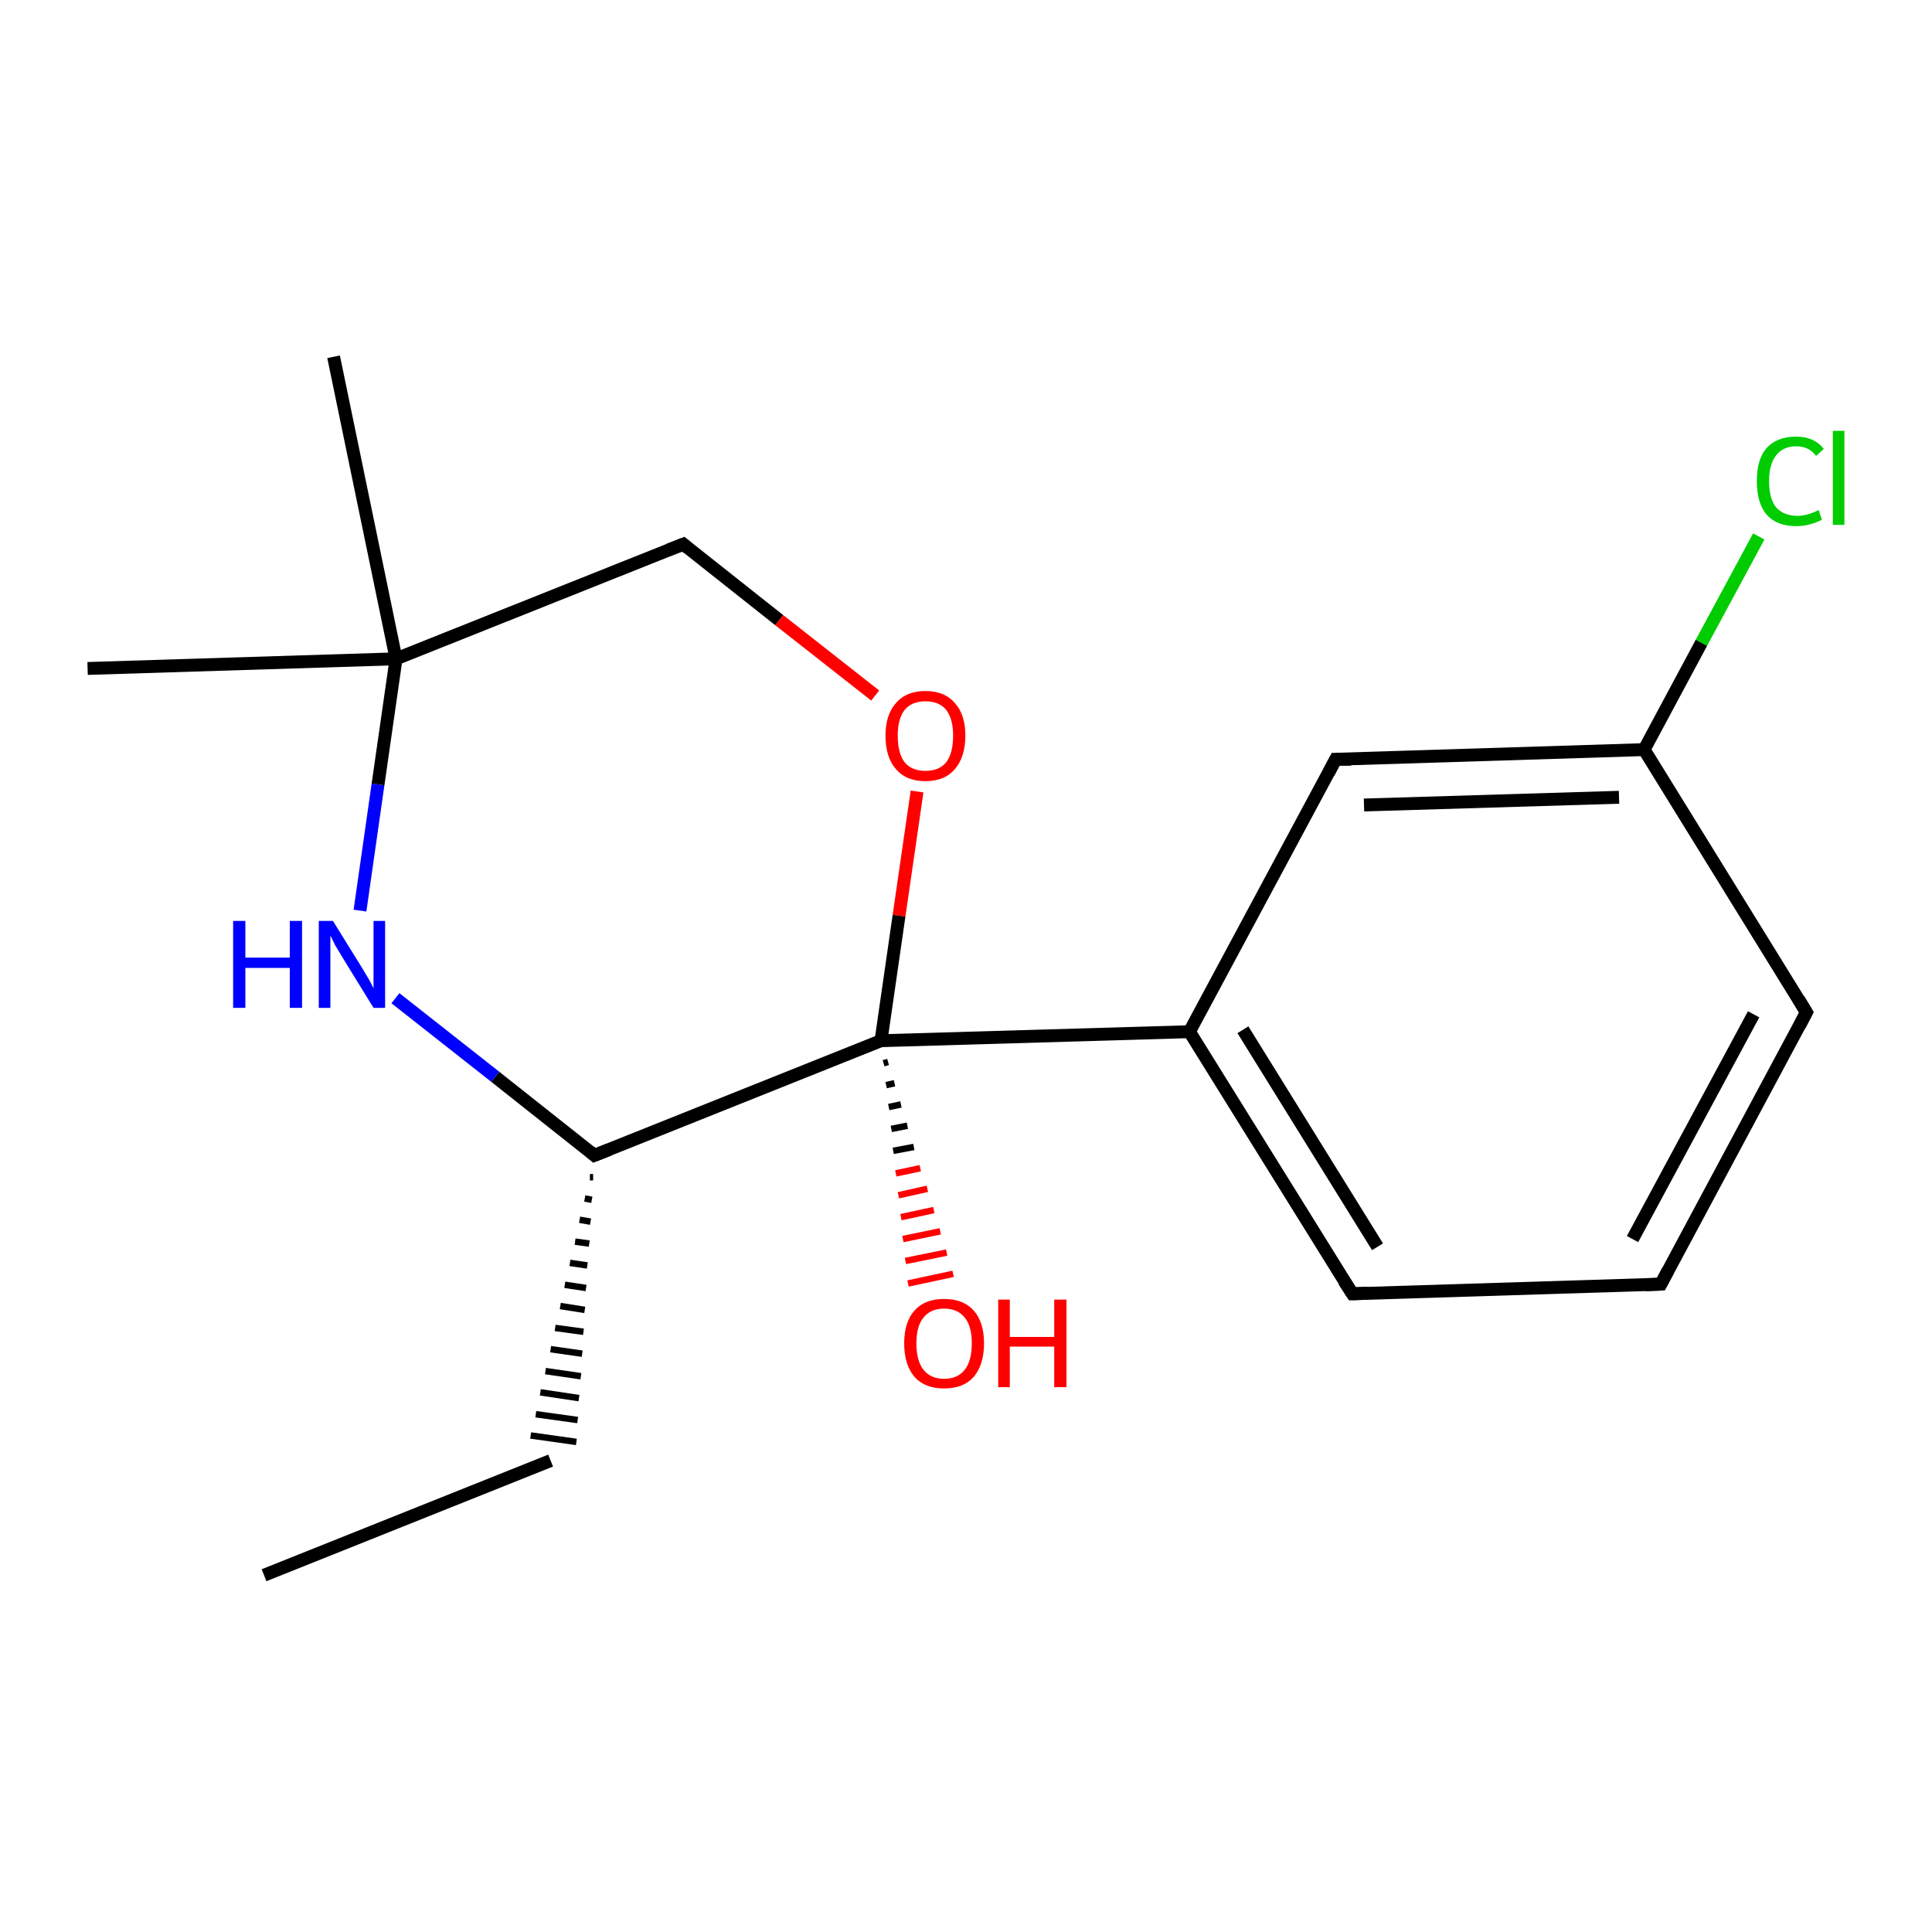<?xml version='1.0' encoding='iso-8859-1'?>
<svg version='1.1' baseProfile='full'
              xmlns='http://www.w3.org/2000/svg'
                      xmlns:rdkit='http://www.rdkit.org/xml'
                      xmlns:xlink='http://www.w3.org/1999/xlink'
                  xml:space='preserve'
width='300px' height='300px' viewBox='0 0 300 300'>
<!-- END OF HEADER -->
<rect style='opacity:1.0;fill:#FFFFFF;stroke:none' width='300.0' height='300.0' x='0.0' y='0.0'> </rect>
<path class='bond-0 atom-0 atom-1' d='M 41.0,244.6 L 85.5,226.8' style='fill:none;fill-rule:evenodd;stroke:#000000;stroke-width:2.0px;stroke-linecap:butt;stroke-linejoin:miter;stroke-opacity:1' />
<path class='bond-1 atom-2 atom-1' d='M 91.6,182.8 L 92.1,182.8' style='fill:none;fill-rule:evenodd;stroke:#000000;stroke-width:1.0px;stroke-linecap:butt;stroke-linejoin:miter;stroke-opacity:1' />
<path class='bond-1 atom-2 atom-1' d='M 90.8,186.1 L 91.9,186.3' style='fill:none;fill-rule:evenodd;stroke:#000000;stroke-width:1.0px;stroke-linecap:butt;stroke-linejoin:miter;stroke-opacity:1' />
<path class='bond-1 atom-2 atom-1' d='M 90.0,189.4 L 91.7,189.7' style='fill:none;fill-rule:evenodd;stroke:#000000;stroke-width:1.0px;stroke-linecap:butt;stroke-linejoin:miter;stroke-opacity:1' />
<path class='bond-1 atom-2 atom-1' d='M 89.3,192.8 L 91.5,193.1' style='fill:none;fill-rule:evenodd;stroke:#000000;stroke-width:1.0px;stroke-linecap:butt;stroke-linejoin:miter;stroke-opacity:1' />
<path class='bond-1 atom-2 atom-1' d='M 88.5,196.1 L 91.2,196.5' style='fill:none;fill-rule:evenodd;stroke:#000000;stroke-width:1.0px;stroke-linecap:butt;stroke-linejoin:miter;stroke-opacity:1' />
<path class='bond-1 atom-2 atom-1' d='M 87.7,199.5 L 91.0,200.0' style='fill:none;fill-rule:evenodd;stroke:#000000;stroke-width:1.0px;stroke-linecap:butt;stroke-linejoin:miter;stroke-opacity:1' />
<path class='bond-1 atom-2 atom-1' d='M 87.0,202.8 L 90.8,203.4' style='fill:none;fill-rule:evenodd;stroke:#000000;stroke-width:1.0px;stroke-linecap:butt;stroke-linejoin:miter;stroke-opacity:1' />
<path class='bond-1 atom-2 atom-1' d='M 86.2,206.2 L 90.6,206.8' style='fill:none;fill-rule:evenodd;stroke:#000000;stroke-width:1.0px;stroke-linecap:butt;stroke-linejoin:miter;stroke-opacity:1' />
<path class='bond-1 atom-2 atom-1' d='M 85.5,209.5 L 90.4,210.2' style='fill:none;fill-rule:evenodd;stroke:#000000;stroke-width:1.0px;stroke-linecap:butt;stroke-linejoin:miter;stroke-opacity:1' />
<path class='bond-1 atom-2 atom-1' d='M 84.7,212.9 L 90.2,213.7' style='fill:none;fill-rule:evenodd;stroke:#000000;stroke-width:1.0px;stroke-linecap:butt;stroke-linejoin:miter;stroke-opacity:1' />
<path class='bond-1 atom-2 atom-1' d='M 83.9,216.2 L 89.9,217.1' style='fill:none;fill-rule:evenodd;stroke:#000000;stroke-width:1.0px;stroke-linecap:butt;stroke-linejoin:miter;stroke-opacity:1' />
<path class='bond-1 atom-2 atom-1' d='M 83.2,219.6 L 89.7,220.5' style='fill:none;fill-rule:evenodd;stroke:#000000;stroke-width:1.0px;stroke-linecap:butt;stroke-linejoin:miter;stroke-opacity:1' />
<path class='bond-1 atom-2 atom-1' d='M 82.4,222.9 L 89.5,223.9' style='fill:none;fill-rule:evenodd;stroke:#000000;stroke-width:1.0px;stroke-linecap:butt;stroke-linejoin:miter;stroke-opacity:1' />
<path class='bond-2 atom-2 atom-3' d='M 92.3,179.4 L 76.9,167.2' style='fill:none;fill-rule:evenodd;stroke:#000000;stroke-width:2.0px;stroke-linecap:butt;stroke-linejoin:miter;stroke-opacity:1' />
<path class='bond-2 atom-2 atom-3' d='M 76.9,167.2 L 61.4,155.0' style='fill:none;fill-rule:evenodd;stroke:#0000FF;stroke-width:2.0px;stroke-linecap:butt;stroke-linejoin:miter;stroke-opacity:1' />
<path class='bond-3 atom-3 atom-4' d='M 55.9,141.4 L 58.7,121.8' style='fill:none;fill-rule:evenodd;stroke:#0000FF;stroke-width:2.0px;stroke-linecap:butt;stroke-linejoin:miter;stroke-opacity:1' />
<path class='bond-3 atom-3 atom-4' d='M 58.7,121.8 L 61.5,102.3' style='fill:none;fill-rule:evenodd;stroke:#000000;stroke-width:2.0px;stroke-linecap:butt;stroke-linejoin:miter;stroke-opacity:1' />
<path class='bond-4 atom-4 atom-5' d='M 61.5,102.3 L 13.6,103.8' style='fill:none;fill-rule:evenodd;stroke:#000000;stroke-width:2.0px;stroke-linecap:butt;stroke-linejoin:miter;stroke-opacity:1' />
<path class='bond-5 atom-4 atom-6' d='M 61.5,102.3 L 51.8,55.4' style='fill:none;fill-rule:evenodd;stroke:#000000;stroke-width:2.0px;stroke-linecap:butt;stroke-linejoin:miter;stroke-opacity:1' />
<path class='bond-6 atom-4 atom-7' d='M 61.5,102.3 L 106.1,84.5' style='fill:none;fill-rule:evenodd;stroke:#000000;stroke-width:2.0px;stroke-linecap:butt;stroke-linejoin:miter;stroke-opacity:1' />
<path class='bond-7 atom-7 atom-8' d='M 106.1,84.5 L 121.0,96.3' style='fill:none;fill-rule:evenodd;stroke:#000000;stroke-width:2.0px;stroke-linecap:butt;stroke-linejoin:miter;stroke-opacity:1' />
<path class='bond-7 atom-7 atom-8' d='M 121.0,96.3 L 135.9,108.0' style='fill:none;fill-rule:evenodd;stroke:#FF0000;stroke-width:2.0px;stroke-linecap:butt;stroke-linejoin:miter;stroke-opacity:1' />
<path class='bond-8 atom-8 atom-9' d='M 142.4,122.9 L 139.6,142.2' style='fill:none;fill-rule:evenodd;stroke:#FF0000;stroke-width:2.0px;stroke-linecap:butt;stroke-linejoin:miter;stroke-opacity:1' />
<path class='bond-8 atom-8 atom-9' d='M 139.6,142.2 L 136.8,161.6' style='fill:none;fill-rule:evenodd;stroke:#000000;stroke-width:2.0px;stroke-linecap:butt;stroke-linejoin:miter;stroke-opacity:1' />
<path class='bond-9 atom-9 atom-10' d='M 137.9,164.9 L 137.2,165.1' style='fill:none;fill-rule:evenodd;stroke:#000000;stroke-width:1.0px;stroke-linecap:butt;stroke-linejoin:miter;stroke-opacity:1' />
<path class='bond-9 atom-9 atom-10' d='M 138.9,168.2 L 137.6,168.5' style='fill:none;fill-rule:evenodd;stroke:#000000;stroke-width:1.0px;stroke-linecap:butt;stroke-linejoin:miter;stroke-opacity:1' />
<path class='bond-9 atom-9 atom-10' d='M 139.9,171.5 L 138.0,171.9' style='fill:none;fill-rule:evenodd;stroke:#000000;stroke-width:1.0px;stroke-linecap:butt;stroke-linejoin:miter;stroke-opacity:1' />
<path class='bond-9 atom-9 atom-10' d='M 140.9,174.8 L 138.4,175.3' style='fill:none;fill-rule:evenodd;stroke:#000000;stroke-width:1.0px;stroke-linecap:butt;stroke-linejoin:miter;stroke-opacity:1' />
<path class='bond-9 atom-9 atom-10' d='M 141.9,178.1 L 138.7,178.7' style='fill:none;fill-rule:evenodd;stroke:#000000;stroke-width:1.0px;stroke-linecap:butt;stroke-linejoin:miter;stroke-opacity:1' />
<path class='bond-9 atom-9 atom-10' d='M 142.9,181.4 L 139.1,182.2' style='fill:none;fill-rule:evenodd;stroke:#FF0000;stroke-width:1.0px;stroke-linecap:butt;stroke-linejoin:miter;stroke-opacity:1' />
<path class='bond-9 atom-9 atom-10' d='M 144.0,184.6 L 139.5,185.6' style='fill:none;fill-rule:evenodd;stroke:#FF0000;stroke-width:1.0px;stroke-linecap:butt;stroke-linejoin:miter;stroke-opacity:1' />
<path class='bond-9 atom-9 atom-10' d='M 145.0,187.9 L 139.9,189.0' style='fill:none;fill-rule:evenodd;stroke:#FF0000;stroke-width:1.0px;stroke-linecap:butt;stroke-linejoin:miter;stroke-opacity:1' />
<path class='bond-9 atom-9 atom-10' d='M 146.0,191.2 L 140.2,192.4' style='fill:none;fill-rule:evenodd;stroke:#FF0000;stroke-width:1.0px;stroke-linecap:butt;stroke-linejoin:miter;stroke-opacity:1' />
<path class='bond-9 atom-9 atom-10' d='M 147.0,194.5 L 140.6,195.8' style='fill:none;fill-rule:evenodd;stroke:#FF0000;stroke-width:1.0px;stroke-linecap:butt;stroke-linejoin:miter;stroke-opacity:1' />
<path class='bond-9 atom-9 atom-10' d='M 148.0,197.8 L 141.0,199.3' style='fill:none;fill-rule:evenodd;stroke:#FF0000;stroke-width:1.0px;stroke-linecap:butt;stroke-linejoin:miter;stroke-opacity:1' />
<path class='bond-10 atom-9 atom-11' d='M 136.8,161.6 L 184.7,160.2' style='fill:none;fill-rule:evenodd;stroke:#000000;stroke-width:2.0px;stroke-linecap:butt;stroke-linejoin:miter;stroke-opacity:1' />
<path class='bond-11 atom-11 atom-12' d='M 184.7,160.2 L 210.0,200.9' style='fill:none;fill-rule:evenodd;stroke:#000000;stroke-width:2.0px;stroke-linecap:butt;stroke-linejoin:miter;stroke-opacity:1' />
<path class='bond-11 atom-11 atom-12' d='M 193.0,159.9 L 213.9,193.6' style='fill:none;fill-rule:evenodd;stroke:#000000;stroke-width:2.0px;stroke-linecap:butt;stroke-linejoin:miter;stroke-opacity:1' />
<path class='bond-12 atom-12 atom-13' d='M 210.0,200.9 L 257.9,199.4' style='fill:none;fill-rule:evenodd;stroke:#000000;stroke-width:2.0px;stroke-linecap:butt;stroke-linejoin:miter;stroke-opacity:1' />
<path class='bond-13 atom-13 atom-14' d='M 257.9,199.4 L 280.5,157.2' style='fill:none;fill-rule:evenodd;stroke:#000000;stroke-width:2.0px;stroke-linecap:butt;stroke-linejoin:miter;stroke-opacity:1' />
<path class='bond-13 atom-13 atom-14' d='M 253.5,192.4 L 272.3,157.5' style='fill:none;fill-rule:evenodd;stroke:#000000;stroke-width:2.0px;stroke-linecap:butt;stroke-linejoin:miter;stroke-opacity:1' />
<path class='bond-14 atom-14 atom-15' d='M 280.5,157.2 L 255.3,116.4' style='fill:none;fill-rule:evenodd;stroke:#000000;stroke-width:2.0px;stroke-linecap:butt;stroke-linejoin:miter;stroke-opacity:1' />
<path class='bond-15 atom-15 atom-16' d='M 255.3,116.4 L 264.2,99.8' style='fill:none;fill-rule:evenodd;stroke:#000000;stroke-width:2.0px;stroke-linecap:butt;stroke-linejoin:miter;stroke-opacity:1' />
<path class='bond-15 atom-15 atom-16' d='M 264.2,99.8 L 273.1,83.3' style='fill:none;fill-rule:evenodd;stroke:#00CC00;stroke-width:2.0px;stroke-linecap:butt;stroke-linejoin:miter;stroke-opacity:1' />
<path class='bond-16 atom-15 atom-17' d='M 255.3,116.4 L 207.4,117.9' style='fill:none;fill-rule:evenodd;stroke:#000000;stroke-width:2.0px;stroke-linecap:butt;stroke-linejoin:miter;stroke-opacity:1' />
<path class='bond-16 atom-15 atom-17' d='M 251.4,123.8 L 211.8,125.0' style='fill:none;fill-rule:evenodd;stroke:#000000;stroke-width:2.0px;stroke-linecap:butt;stroke-linejoin:miter;stroke-opacity:1' />
<path class='bond-17 atom-9 atom-2' d='M 136.8,161.6 L 92.3,179.4' style='fill:none;fill-rule:evenodd;stroke:#000000;stroke-width:2.0px;stroke-linecap:butt;stroke-linejoin:miter;stroke-opacity:1' />
<path class='bond-18 atom-17 atom-11' d='M 207.4,117.9 L 184.7,160.2' style='fill:none;fill-rule:evenodd;stroke:#000000;stroke-width:2.0px;stroke-linecap:butt;stroke-linejoin:miter;stroke-opacity:1' />
<path d='M 91.6,178.8 L 92.3,179.4 L 94.6,178.5' style='fill:none;stroke:#000000;stroke-width:2.0px;stroke-linecap:butt;stroke-linejoin:miter;stroke-opacity:1;' />
<path d='M 103.8,85.4 L 106.1,84.5 L 106.8,85.1' style='fill:none;stroke:#000000;stroke-width:2.0px;stroke-linecap:butt;stroke-linejoin:miter;stroke-opacity:1;' />
<path d='M 208.7,198.9 L 210.0,200.9 L 212.4,200.8' style='fill:none;stroke:#000000;stroke-width:2.0px;stroke-linecap:butt;stroke-linejoin:miter;stroke-opacity:1;' />
<path d='M 255.5,199.5 L 257.9,199.4 L 259.0,197.3' style='fill:none;stroke:#000000;stroke-width:2.0px;stroke-linecap:butt;stroke-linejoin:miter;stroke-opacity:1;' />
<path d='M 279.4,159.3 L 280.5,157.2 L 279.3,155.2' style='fill:none;stroke:#000000;stroke-width:2.0px;stroke-linecap:butt;stroke-linejoin:miter;stroke-opacity:1;' />
<path d='M 209.8,117.9 L 207.4,117.9 L 206.3,120.0' style='fill:none;stroke:#000000;stroke-width:2.0px;stroke-linecap:butt;stroke-linejoin:miter;stroke-opacity:1;' />
<path class='atom-3' d='M 36.2 143.0
L 38.1 143.0
L 38.1 148.7
L 45.0 148.7
L 45.0 143.0
L 46.9 143.0
L 46.9 156.5
L 45.0 156.5
L 45.0 150.3
L 38.1 150.3
L 38.1 156.5
L 36.2 156.5
L 36.2 143.0
' fill='#0000FF'/>
<path class='atom-3' d='M 51.7 143.0
L 56.1 150.1
Q 56.6 150.9, 57.3 152.1
Q 58.0 153.4, 58.0 153.5
L 58.0 143.0
L 59.8 143.0
L 59.8 156.5
L 58.0 156.5
L 53.2 148.7
Q 52.6 147.7, 52.0 146.7
Q 51.5 145.6, 51.3 145.3
L 51.3 156.5
L 49.5 156.5
L 49.5 143.0
L 51.7 143.0
' fill='#0000FF'/>
<path class='atom-8' d='M 137.5 114.2
Q 137.5 111.0, 139.1 109.2
Q 140.7 107.3, 143.7 107.3
Q 146.7 107.3, 148.3 109.2
Q 149.9 111.0, 149.9 114.2
Q 149.9 117.5, 148.3 119.4
Q 146.7 121.3, 143.7 121.3
Q 140.7 121.3, 139.1 119.4
Q 137.5 117.6, 137.5 114.2
M 143.7 119.7
Q 145.8 119.7, 146.9 118.4
Q 148.0 117.0, 148.0 114.2
Q 148.0 111.6, 146.9 110.2
Q 145.8 108.9, 143.7 108.9
Q 141.6 108.9, 140.5 110.2
Q 139.4 111.6, 139.4 114.2
Q 139.4 117.0, 140.5 118.4
Q 141.6 119.7, 143.7 119.7
' fill='#FF0000'/>
<path class='atom-10' d='M 140.4 208.6
Q 140.4 205.3, 142.0 203.5
Q 143.6 201.7, 146.6 201.7
Q 149.6 201.7, 151.2 203.5
Q 152.8 205.3, 152.8 208.6
Q 152.8 211.9, 151.2 213.8
Q 149.6 215.6, 146.6 215.6
Q 143.6 215.6, 142.0 213.8
Q 140.4 211.9, 140.4 208.6
M 146.6 214.1
Q 148.7 214.1, 149.8 212.7
Q 150.9 211.3, 150.9 208.6
Q 150.9 205.9, 149.8 204.6
Q 148.7 203.2, 146.6 203.2
Q 144.5 203.2, 143.4 204.6
Q 142.3 205.9, 142.3 208.6
Q 142.3 211.3, 143.4 212.7
Q 144.5 214.1, 146.6 214.1
' fill='#FF0000'/>
<path class='atom-10' d='M 155.0 201.8
L 156.8 201.8
L 156.8 207.6
L 163.7 207.6
L 163.7 201.8
L 165.6 201.8
L 165.6 215.4
L 163.7 215.4
L 163.7 209.1
L 156.8 209.1
L 156.8 215.4
L 155.0 215.4
L 155.0 201.8
' fill='#FF0000'/>
<path class='atom-16' d='M 272.8 74.7
Q 272.8 71.3, 274.3 69.6
Q 275.9 67.8, 278.9 67.8
Q 281.7 67.8, 283.2 69.7
L 282.0 70.8
Q 280.9 69.3, 278.9 69.3
Q 276.9 69.3, 275.8 70.7
Q 274.7 72.1, 274.7 74.7
Q 274.7 77.4, 275.8 78.8
Q 277.0 80.1, 279.1 80.1
Q 280.6 80.1, 282.4 79.2
L 282.9 80.7
Q 282.2 81.1, 281.1 81.4
Q 280.1 81.7, 278.9 81.7
Q 275.9 81.7, 274.3 79.9
Q 272.8 78.1, 272.8 74.7
' fill='#00CC00'/>
<path class='atom-16' d='M 284.6 66.9
L 286.4 66.9
L 286.4 81.5
L 284.6 81.5
L 284.6 66.9
' fill='#00CC00'/>
</svg>
